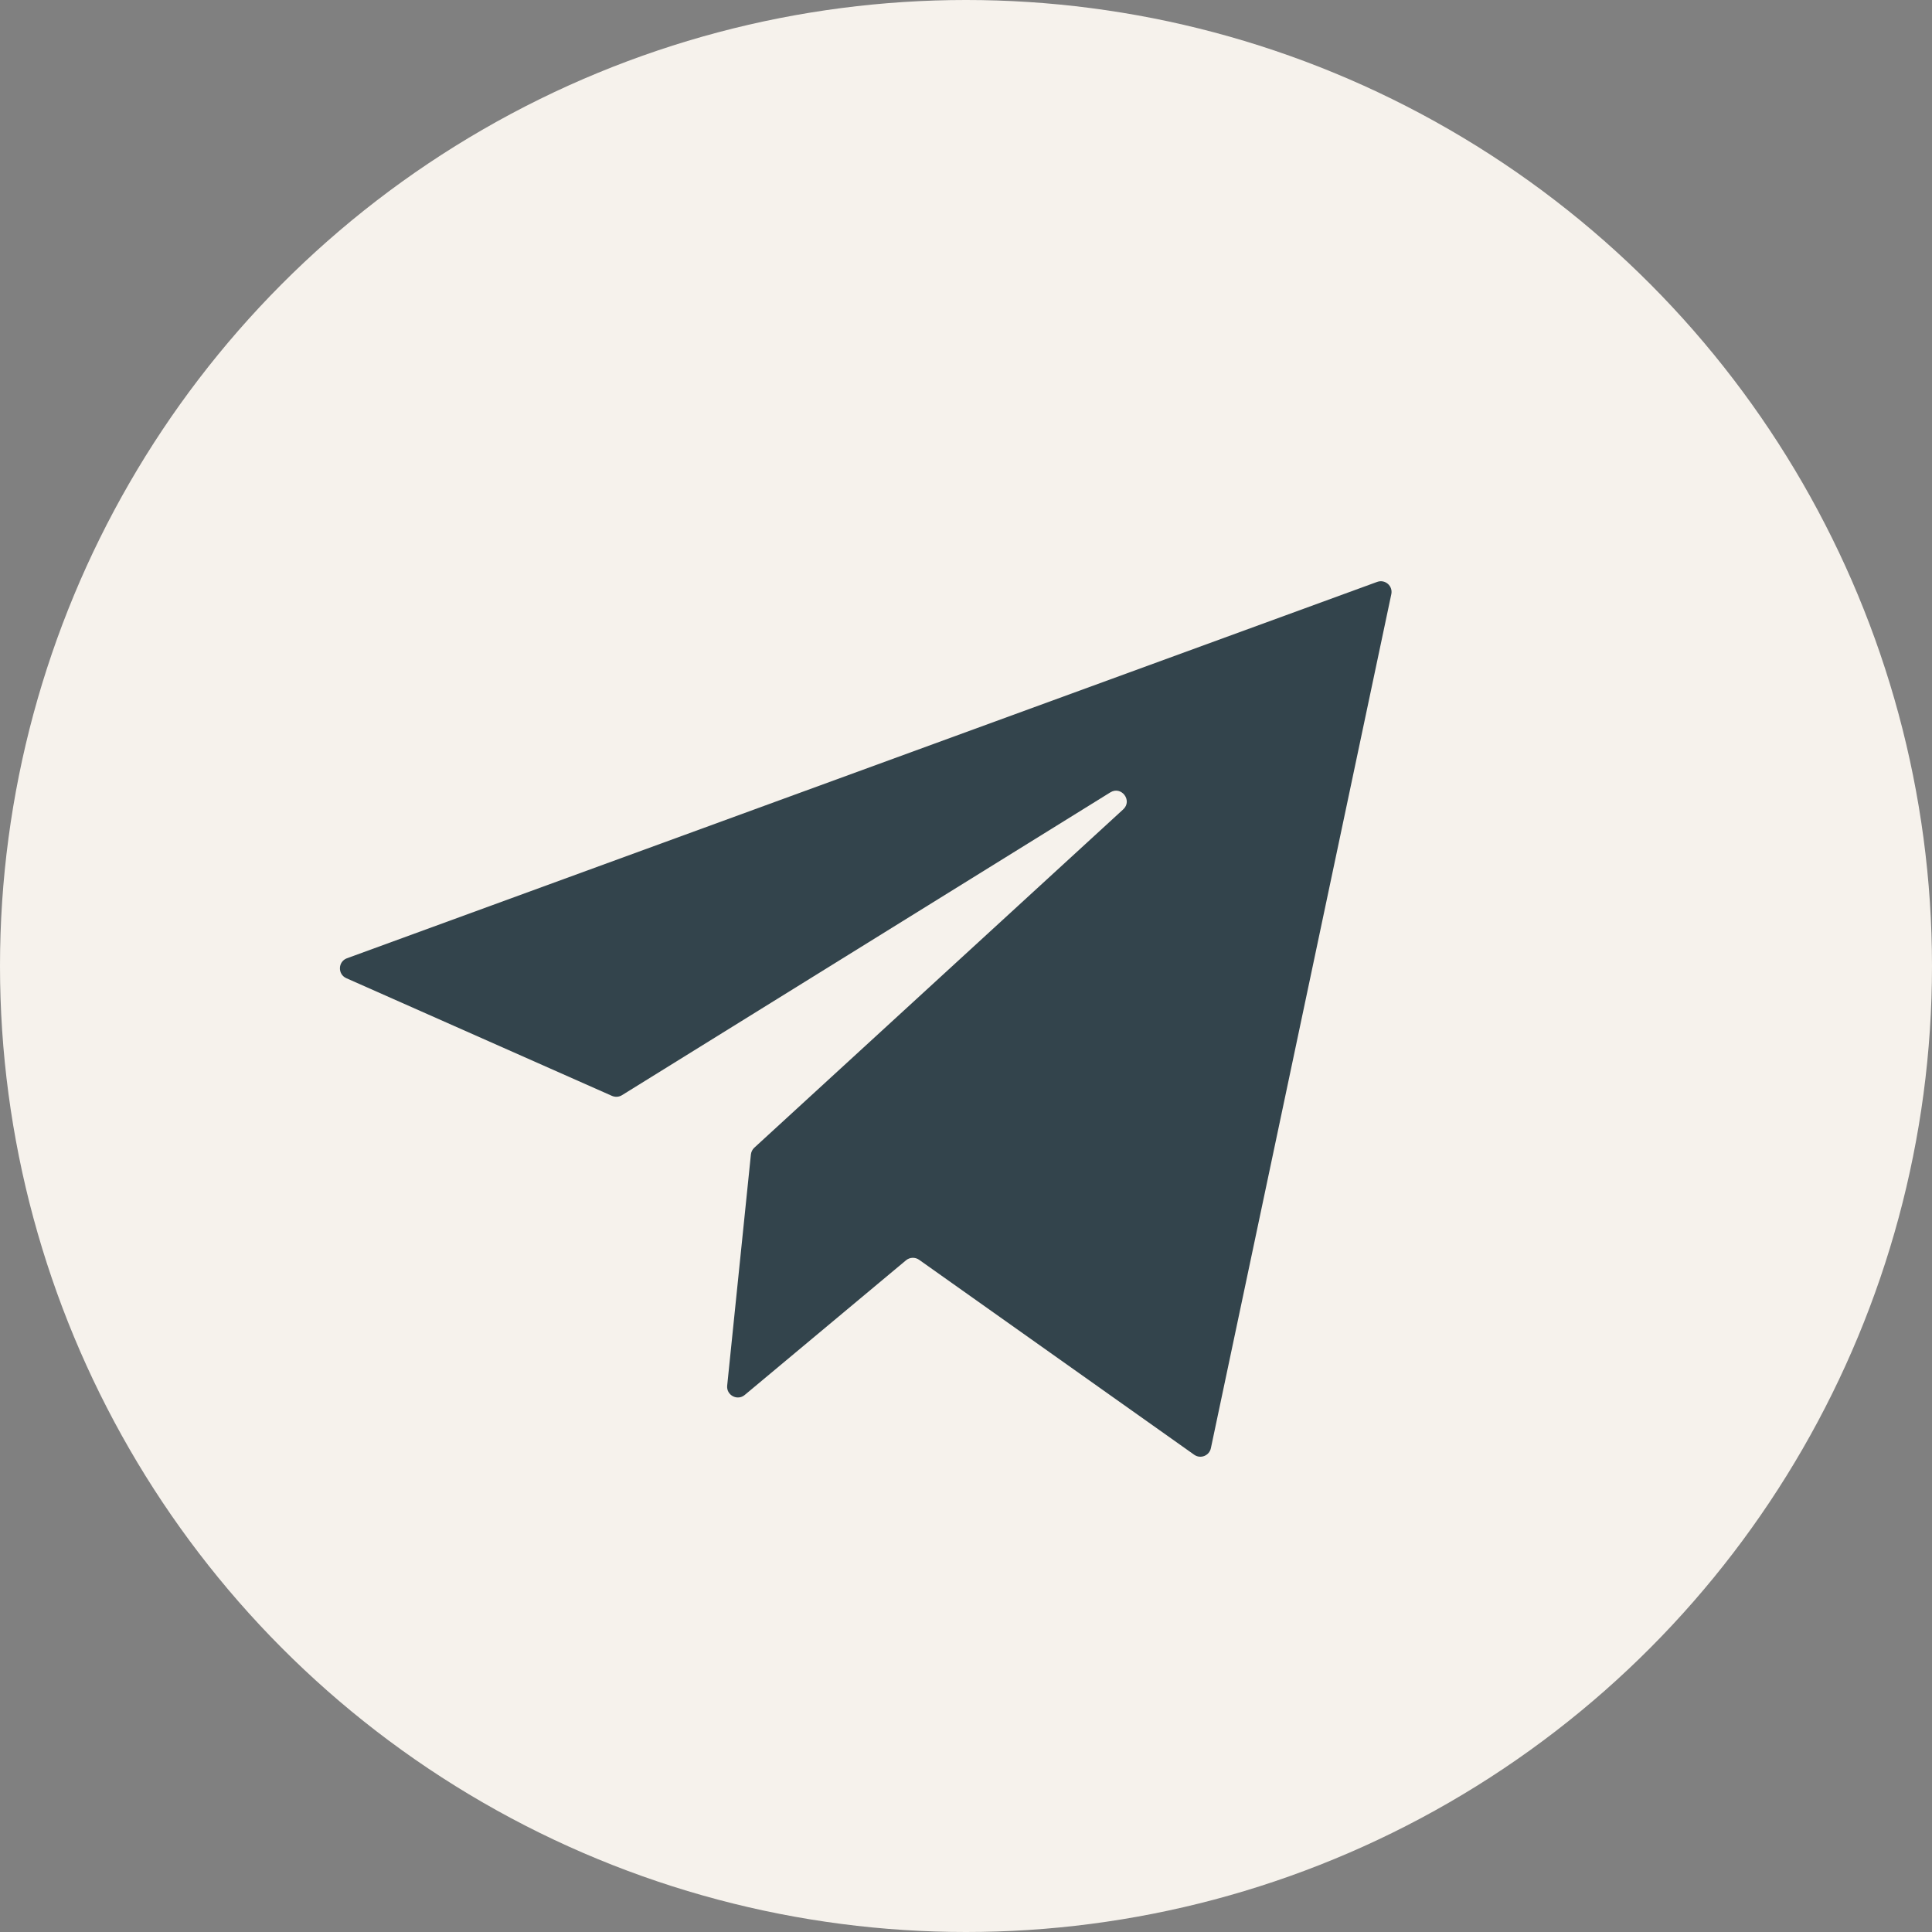 <?xml version="1.0" encoding="UTF-8"?> <svg xmlns="http://www.w3.org/2000/svg" width="36" height="36" viewBox="0 0 36 36" fill="none"><rect x="0" y="0" width="36" height="36" fill="#808080" stroke="none"/><circle cx="18" cy="18" r="18" fill="#F6F2EC"></circle><path d="M14.056 21.385L20.929 15.082C21.108 14.918 20.895 14.637 20.689 14.765L11.59 20.407C11.534 20.442 11.464 20.446 11.403 20.42L6.453 18.227C6.289 18.154 6.296 17.918 6.465 17.856L25.661 10.843C25.809 10.789 25.958 10.918 25.925 11.072L22.563 26.985C22.533 27.126 22.369 27.19 22.252 27.107L17.126 23.474C17.052 23.422 16.951 23.426 16.882 23.484L13.877 25.993C13.74 26.108 13.532 25.998 13.55 25.819L13.992 21.512C13.997 21.464 14.02 21.418 14.056 21.385Z" fill="#33444C"></path></svg> 